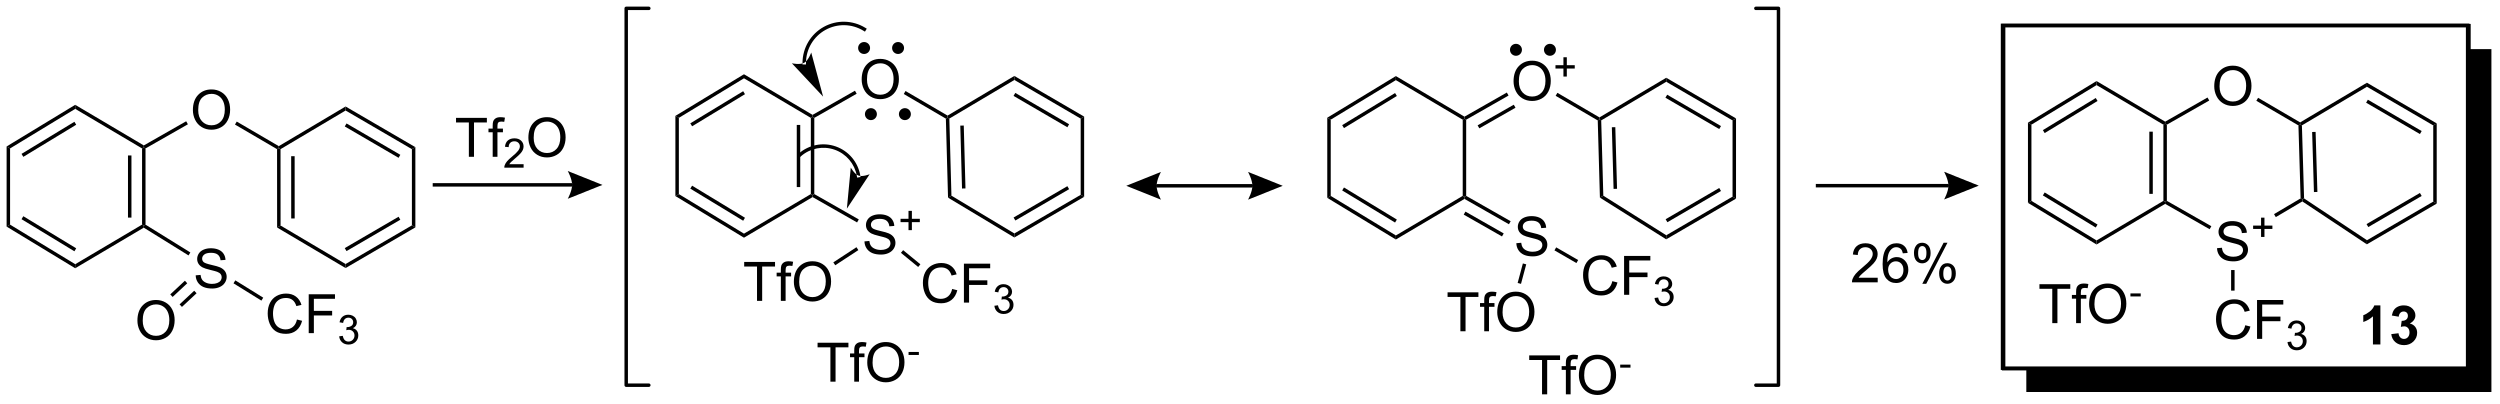 <?xml version="1.0" encoding="UTF-8"?>
<!DOCTYPE svg PUBLIC '-//W3C//DTD SVG 1.0//EN'
          'http://www.w3.org/TR/2001/REC-SVG-20010904/DTD/svg10.dtd'>
<svg stroke-dasharray="none" shape-rendering="auto" xmlns="http://www.w3.org/2000/svg" font-family="'Dialog'" text-rendering="auto" width="1009" fill-opacity="1" color-interpolation="auto" color-rendering="auto" preserveAspectRatio="xMidYMid meet" font-size="12px" viewBox="0 0 1009 163" fill="black" xmlns:xlink="http://www.w3.org/1999/xlink" stroke="black" image-rendering="auto" stroke-miterlimit="10" stroke-linecap="square" stroke-linejoin="miter" font-style="normal" stroke-width="1" height="163" stroke-dashoffset="0" font-weight="normal" stroke-opacity="1"
><!--Generated by the Batik Graphics2D SVG Generator--><defs id="genericDefs"
  /><g
  ><defs id="defs1"
    ><clipPath clipPathUnits="userSpaceOnUse" id="clipPath1"
      ><path d="M0.633 0.633 L378.698 0.633 L378.698 61.41 L0.633 61.41 L0.633 0.633 Z"
      /></clipPath
      ><clipPath clipPathUnits="userSpaceOnUse" id="clipPath2"
      ><path d="M44.098 116.709 L44.098 175.796 L411.651 175.796 L411.651 116.709 Z"
      /></clipPath
      ><clipPath clipPathUnits="userSpaceOnUse" id="clipPath3"
      ><path d="M44.098 116.709 L44.098 175.796 L411.437 175.796 L411.437 116.709 Z"
      /></clipPath
    ></defs
    ><g stroke-width="0.51" transform="scale(2.667,2.667) translate(-0.633,-0.633) matrix(1.029,0,0,1.029,-44.726,-119.414)"
    ><path fill="none" d="M338.746 120.434 L407.179 120.434 L407.179 170.884 L338.746 170.884 Z" clip-path="url(#clipPath3)"
    /></g
    ><g stroke-width="0.51" transform="matrix(2.743,0,0,2.743,-120.958,-320.125)"
    ><path fill="none" d="M338.746 120.434 L407.179 120.434 L407.179 170.884 L338.746 170.884 Z" clip-path="url(#clipPath3)"
    /></g
    ><g transform="matrix(2.743,0,0,2.743,-120.958,-320.125)"
    ><path d="M407.179 123.934 L407.179 170.884 L342.246 170.884 L342.246 174.384 L410.679 174.384 L410.679 123.934 Z" stroke="none" clip-path="url(#clipPath3)"
    /></g
    ><g stroke-width="0.51" transform="matrix(2.743,0,0,2.743,-120.958,-320.125)" stroke-linejoin="round" stroke-linecap="round"
    ><path fill="none" d="M139.562 117.936 L136.236 117.936 L136.236 173.382 L139.562 173.382" clip-path="url(#clipPath3)"
    /></g
    ><g transform="matrix(2.743,0,0,2.743,-120.958,-320.125)"
    ><path d="M72.889 157.219 L73.605 157.156 Q73.654 157.586 73.839 157.862 Q74.027 158.138 74.418 158.307 Q74.808 158.477 75.295 158.477 Q75.73 158.477 76.061 158.349 Q76.394 158.219 76.555 157.995 Q76.717 157.771 76.717 157.505 Q76.717 157.234 76.561 157.034 Q76.404 156.833 76.045 156.695 Q75.816 156.607 75.027 156.417 Q74.238 156.227 73.92 156.06 Q73.511 155.844 73.308 155.526 Q73.108 155.208 73.108 154.812 Q73.108 154.38 73.352 154.003 Q73.6 153.625 74.071 153.43 Q74.545 153.234 75.123 153.234 Q75.761 153.234 76.246 153.44 Q76.733 153.646 76.993 154.044 Q77.256 154.443 77.277 154.945 L76.55 155 Q76.49 154.458 76.152 154.182 Q75.816 153.904 75.154 153.904 Q74.467 153.904 74.152 154.156 Q73.839 154.406 73.839 154.763 Q73.839 155.07 74.061 155.271 Q74.279 155.469 75.204 155.68 Q76.129 155.888 76.472 156.044 Q76.972 156.274 77.209 156.628 Q77.449 156.982 77.449 157.443 Q77.449 157.899 77.186 158.305 Q76.925 158.708 76.433 158.935 Q75.944 159.159 75.332 159.159 Q74.553 159.159 74.027 158.932 Q73.504 158.703 73.204 158.25 Q72.904 157.794 72.889 157.219 Z" stroke="none" clip-path="url(#clipPath3)"
    /></g
    ><g transform="matrix(2.743,0,0,2.743,-120.958,-320.125)"
    ><path d="M72.48 132.904 Q72.48 131.477 73.246 130.673 Q74.011 129.865 75.222 129.865 Q76.014 129.865 76.649 130.246 Q77.287 130.623 77.621 131.3 Q77.957 131.977 77.957 132.837 Q77.957 133.709 77.605 134.397 Q77.254 135.084 76.608 135.438 Q75.964 135.792 75.217 135.792 Q74.41 135.792 73.772 135.402 Q73.136 135.009 72.808 134.334 Q72.48 133.657 72.48 132.904 ZM73.261 132.915 Q73.261 133.951 73.816 134.548 Q74.373 135.141 75.214 135.141 Q76.069 135.141 76.621 134.54 Q77.175 133.938 77.175 132.834 Q77.175 132.134 76.938 131.613 Q76.701 131.092 76.246 130.805 Q75.793 130.516 75.225 130.516 Q74.42 130.516 73.839 131.071 Q73.261 131.623 73.261 132.915 Z" stroke="none" clip-path="url(#clipPath3)"
    /></g
    ><g transform="matrix(2.743,0,0,2.743,-120.958,-320.125)"
    ><path d="M87.791 163.719 L88.549 163.909 Q88.312 164.844 87.692 165.336 Q87.072 165.826 86.179 165.826 Q85.252 165.826 84.671 165.448 Q84.093 165.07 83.788 164.357 Q83.486 163.641 83.486 162.82 Q83.486 161.924 83.827 161.26 Q84.171 160.594 84.801 160.247 Q85.431 159.901 86.189 159.901 Q87.049 159.901 87.635 160.339 Q88.221 160.776 88.452 161.57 L87.705 161.745 Q87.507 161.12 87.127 160.836 Q86.749 160.549 86.174 160.549 Q85.515 160.549 85.07 160.867 Q84.627 161.182 84.447 161.716 Q84.267 162.25 84.267 162.815 Q84.267 163.547 84.481 164.091 Q84.695 164.635 85.142 164.906 Q85.593 165.174 86.116 165.174 Q86.752 165.174 87.192 164.807 Q87.635 164.44 87.791 163.719 ZM89.521 165.726 L89.521 160 L93.386 160 L93.386 160.674 L90.279 160.674 L90.279 162.448 L92.967 162.448 L92.967 163.125 L90.279 163.125 L90.279 165.726 L89.521 165.726 Z" stroke="none" clip-path="url(#clipPath3)"
    /></g
    ><g transform="matrix(2.743,0,0,2.743,-120.958,-320.125)"
    ><path d="M94.004 166.192 L94.531 166.121 Q94.623 166.571 94.84 166.768 Q95.058 166.965 95.373 166.965 Q95.744 166.965 96 166.707 Q96.258 166.45 96.258 166.069 Q96.258 165.705 96.019 165.471 Q95.783 165.235 95.416 165.235 Q95.267 165.235 95.045 165.293 L95.103 164.83 Q95.156 164.836 95.187 164.836 Q95.525 164.836 95.795 164.661 Q96.064 164.485 96.064 164.118 Q96.064 163.828 95.867 163.639 Q95.672 163.448 95.361 163.448 Q95.053 163.448 94.847 163.641 Q94.642 163.834 94.584 164.221 L94.056 164.127 Q94.154 163.596 94.496 163.305 Q94.84 163.014 95.35 163.014 Q95.701 163.014 95.996 163.164 Q96.293 163.315 96.449 163.577 Q96.605 163.836 96.605 164.129 Q96.605 164.409 96.455 164.637 Q96.306 164.866 96.013 165 Q96.394 165.088 96.605 165.366 Q96.816 165.641 96.816 166.057 Q96.816 166.619 96.406 167.012 Q95.996 167.403 95.369 167.403 Q94.805 167.403 94.43 167.067 Q94.056 166.729 94.004 166.192 Z" stroke="none" clip-path="url(#clipPath3)"
    /></g
    ><g transform="matrix(2.743,0,0,2.743,-120.958,-320.125)"
    ><path d="M64.317 163.884 Q64.317 162.457 65.083 161.652 Q65.848 160.845 67.059 160.845 Q67.851 160.845 68.486 161.225 Q69.124 161.603 69.458 162.28 Q69.794 162.957 69.794 163.816 Q69.794 164.689 69.442 165.376 Q69.091 166.064 68.445 166.418 Q67.801 166.772 67.054 166.772 Q66.247 166.772 65.609 166.381 Q64.973 165.988 64.645 165.314 Q64.317 164.637 64.317 163.884 ZM65.098 163.894 Q65.098 164.931 65.653 165.527 Q66.21 166.121 67.051 166.121 Q67.906 166.121 68.458 165.519 Q69.012 164.918 69.012 163.814 Q69.012 163.113 68.775 162.592 Q68.538 162.071 68.083 161.785 Q67.629 161.496 67.062 161.496 Q66.257 161.496 65.676 162.051 Q65.098 162.603 65.098 163.894 Z" stroke="none" clip-path="url(#clipPath3)"
    /></g
    ><g transform="matrix(2.743,0,0,2.743,-120.958,-320.125)"
    ><path d="M45.07 150.048 L45.58 149.761 L55.164 155.58 L55.161 156.175 ZM47.264 148.957 L55.044 153.68 L55.309 153.244 L47.529 148.521 Z" stroke="none" clip-path="url(#clipPath3)"
    /></g
    ><g transform="matrix(2.743,0,0,2.743,-120.958,-320.125)"
    ><path d="M55.161 156.175 L55.164 155.58 L64.999 149.759 L65.254 149.905 L65.251 150.203 Z" stroke="none" clip-path="url(#clipPath3)"
    /></g
    ><g transform="matrix(2.743,0,0,2.743,-120.958,-320.125)"
    ><path d="M65.509 149.763 L65.254 149.905 L64.999 149.759 L64.999 138.544 L65.254 138.399 L65.509 138.547 ZM63.438 148.724 L63.438 139.58 L62.928 139.58 L62.928 148.724 Z" stroke="none" clip-path="url(#clipPath3)"
    /></g
    ><g transform="matrix(2.743,0,0,2.743,-120.958,-320.125)"
    ><path d="M65.256 138.104 L65.254 138.399 L64.999 138.544 L55.164 132.724 L55.161 132.129 Z" stroke="none" clip-path="url(#clipPath3)"
    /></g
    ><g transform="matrix(2.743,0,0,2.743,-120.958,-320.125)"
    ><path d="M55.161 132.129 L55.164 132.724 L45.58 138.543 L45.07 138.256 ZM55.044 134.624 L47.264 139.347 L47.529 139.783 L55.309 135.06 Z" stroke="none" clip-path="url(#clipPath3)"
    /></g
    ><g transform="matrix(2.743,0,0,2.743,-120.958,-320.125)"
    ><path d="M45.07 138.256 L45.58 138.543 L45.58 149.761 L45.07 150.048 Z" stroke="none" clip-path="url(#clipPath3)"
    /></g
    ><g transform="matrix(2.743,0,0,2.743,-120.958,-320.125)"
    ><path d="M65.251 150.203 L65.254 149.905 L65.509 149.763 L72.105 153.854 L71.836 154.288 Z" stroke="none" clip-path="url(#clipPath3)"
    /></g
    ><g transform="matrix(2.743,0,0,2.743,-120.958,-320.125)"
    ><path d="M65.509 138.547 L65.254 138.399 L65.256 138.104 L71.49 134.55 L71.743 134.993 Z" stroke="none" clip-path="url(#clipPath3)"
    /></g
    ><g transform="matrix(2.743,0,0,2.743,-120.958,-320.125)"
    ><path d="M78.673 135.034 L78.93 134.594 L85.117 138.21 L85.118 138.506 L84.863 138.653 Z" stroke="none" clip-path="url(#clipPath3)"
    /></g
    ><g transform="matrix(2.743,0,0,2.743,-120.958,-320.125)"
    ><path d="M84.863 138.653 L85.118 138.506 L85.373 138.652 L85.381 149.893 L84.871 150.184 ZM86.939 139.688 L86.946 148.855 L87.456 148.854 L87.45 139.687 Z" stroke="none" clip-path="url(#clipPath3)"
    /></g
    ><g transform="matrix(2.743,0,0,2.743,-120.958,-320.125)"
    ><path d="M84.871 150.184 L85.381 149.893 L94.946 155.554 L94.944 156.146 Z" stroke="none" clip-path="url(#clipPath3)"
    /></g
    ><g transform="matrix(2.743,0,0,2.743,-120.958,-320.125)"
    ><path d="M94.944 156.146 L94.946 155.554 L104.703 149.868 L105.213 150.161 ZM95.081 153.651 L103 149.036 L102.743 148.596 L94.824 153.21 Z" stroke="none" clip-path="url(#clipPath3)"
    /></g
    ><g transform="matrix(2.743,0,0,2.743,-120.958,-320.125)"
    ><path d="M105.213 150.161 L104.703 149.868 L104.703 138.653 L105.213 138.36 Z" stroke="none" clip-path="url(#clipPath3)"
    /></g
    ><g transform="matrix(2.743,0,0,2.743,-120.958,-320.125)"
    ><path d="M105.213 138.36 L104.703 138.653 L94.946 132.968 L94.943 132.376 ZM103 139.485 L95.083 134.871 L94.826 135.312 L102.743 139.926 Z" stroke="none" clip-path="url(#clipPath3)"
    /></g
    ><g transform="matrix(2.743,0,0,2.743,-120.958,-320.125)"
    ><path d="M94.943 132.376 L94.946 132.968 L85.373 138.652 L85.118 138.506 L85.117 138.21 Z" stroke="none" clip-path="url(#clipPath3)"
    /></g
    ><g transform="matrix(2.743,0,0,2.743,-120.958,-320.125)"
    ><path d="M78.454 158.393 L78.722 157.959 L82.828 160.506 L82.559 160.94 Z" stroke="none" clip-path="url(#clipPath3)"
    /></g
    ><g transform="matrix(2.743,0,0,2.743,-120.958,-320.125)"
    ><path d="M71.301 158.014 L69.149 160.022 L69.497 160.395 L71.649 158.387 ZM72.672 159.484 L70.519 161.491 L70.867 161.864 L73.02 159.857 Z" stroke="none" clip-path="url(#clipPath3)"
    /></g
    ><g transform="matrix(2.743,0,0,2.743,-120.958,-320.125)"
    ><path d="M113.084 139.773 L113.084 134.721 L111.195 134.721 L111.195 134.046 L115.735 134.046 L115.735 134.721 L113.841 134.721 L113.841 139.773 L113.084 139.773 ZM116.59 139.773 L116.59 136.171 L115.97 136.171 L115.97 135.624 L116.59 135.624 L116.59 135.182 Q116.59 134.765 116.666 134.562 Q116.767 134.288 117.022 134.119 Q117.278 133.947 117.739 133.947 Q118.035 133.947 118.395 134.018 L118.291 134.632 Q118.072 134.593 117.876 134.593 Q117.556 134.593 117.423 134.731 Q117.291 134.867 117.291 135.242 L117.291 135.624 L118.098 135.624 L118.098 136.171 L117.291 136.171 L117.291 139.773 L116.59 139.773 Z" stroke="none" clip-path="url(#clipPath3)"
    /></g
    ><g transform="matrix(2.743,0,0,2.743,-120.958,-320.125)"
    ><path d="M121.139 140.865 L121.139 141.373 L118.299 141.373 Q118.293 141.181 118.362 141.006 Q118.469 140.717 118.707 140.435 Q118.948 140.154 119.399 139.785 Q120.098 139.211 120.344 138.875 Q120.59 138.539 120.59 138.24 Q120.59 137.928 120.365 137.713 Q120.143 137.496 119.781 137.496 Q119.401 137.496 119.172 137.724 Q118.944 137.953 118.942 138.357 L118.399 138.303 Q118.455 137.695 118.819 137.379 Q119.182 137.06 119.793 137.06 Q120.412 137.06 120.772 137.404 Q121.133 137.746 121.133 138.252 Q121.133 138.51 121.028 138.76 Q120.922 139.008 120.676 139.283 Q120.432 139.558 119.864 140.039 Q119.389 140.437 119.254 140.58 Q119.119 140.722 119.031 140.865 L121.139 140.865 Z" stroke="none" clip-path="url(#clipPath3)"
    /></g
    ><g transform="matrix(2.743,0,0,2.743,-120.958,-320.125)"
    ><path d="M121.842 136.984 Q121.842 135.557 122.608 134.752 Q123.374 133.945 124.585 133.945 Q125.376 133.945 126.012 134.325 Q126.65 134.702 126.983 135.38 Q127.319 136.057 127.319 136.916 Q127.319 137.788 126.967 138.476 Q126.616 139.163 125.97 139.518 Q125.327 139.872 124.579 139.872 Q123.772 139.872 123.134 139.481 Q122.499 139.088 122.17 138.413 Q121.842 137.736 121.842 136.984 ZM122.624 136.994 Q122.624 138.031 123.178 138.627 Q123.736 139.221 124.577 139.221 Q125.431 139.221 125.983 138.619 Q126.538 138.018 126.538 136.913 Q126.538 136.213 126.301 135.692 Q126.064 135.171 125.608 134.885 Q125.155 134.596 124.587 134.596 Q123.782 134.596 123.202 135.15 Q122.624 135.702 122.624 136.994 Z" stroke="none" clip-path="url(#clipPath3)"
    /></g
    ><g transform="matrix(2.743,0,0,2.743,-120.958,-320.125)"
    ><path d="M166.281 172.86 L166.281 167.808 L164.393 167.808 L164.393 167.134 L168.932 167.134 L168.932 167.808 L167.039 167.808 L167.039 172.86 L166.281 172.86 ZM169.788 172.86 L169.788 169.259 L169.168 169.259 L169.168 168.712 L169.788 168.712 L169.788 168.269 Q169.788 167.852 169.863 167.649 Q169.965 167.376 170.22 167.207 Q170.475 167.035 170.936 167.035 Q171.233 167.035 171.592 167.105 L171.488 167.72 Q171.269 167.68 171.074 167.68 Q170.754 167.68 170.621 167.819 Q170.488 167.954 170.488 168.329 L170.488 168.712 L171.295 168.712 L171.295 169.259 L170.488 169.259 L170.488 172.86 L169.788 172.86 ZM171.703 170.071 Q171.703 168.644 172.469 167.839 Q173.234 167.032 174.445 167.032 Q175.237 167.032 175.872 167.412 Q176.51 167.79 176.844 168.467 Q177.18 169.144 177.18 170.003 Q177.18 170.876 176.828 171.563 Q176.476 172.251 175.831 172.605 Q175.187 172.959 174.44 172.959 Q173.633 172.959 172.995 172.569 Q172.359 172.175 172.031 171.501 Q171.703 170.824 171.703 170.071 ZM172.484 170.082 Q172.484 171.118 173.039 171.714 Q173.596 172.308 174.437 172.308 Q175.292 172.308 175.844 171.707 Q176.398 171.105 176.398 170.001 Q176.398 169.3 176.161 168.78 Q175.924 168.259 175.469 167.972 Q175.016 167.683 174.448 167.683 Q173.643 167.683 173.062 168.238 Q172.484 168.79 172.484 170.082 Z" stroke="none" clip-path="url(#clipPath3)"
    /></g
    ><g transform="matrix(2.743,0,0,2.743,-120.958,-320.125)"
    ><path d="M177.782 168.492 L179.296 168.492 L179.296 168.935 L177.782 168.935 L177.782 168.492 Z" stroke="none" clip-path="url(#clipPath3)"
    /></g
    ><g transform="matrix(2.743,0,0,2.743,-120.958,-320.125)"
    ><path d="M171.292 152.224 L172.008 152.161 Q172.058 152.591 172.242 152.867 Q172.43 153.143 172.821 153.312 Q173.211 153.482 173.698 153.482 Q174.133 153.482 174.464 153.354 Q174.797 153.224 174.958 153 Q175.12 152.776 175.12 152.51 Q175.12 152.239 174.964 152.039 Q174.808 151.838 174.448 151.7 Q174.219 151.612 173.43 151.422 Q172.641 151.232 172.323 151.065 Q171.914 150.849 171.711 150.531 Q171.511 150.213 171.511 149.817 Q171.511 149.385 171.755 149.007 Q172.003 148.63 172.474 148.435 Q172.948 148.239 173.526 148.239 Q174.164 148.239 174.649 148.445 Q175.136 148.651 175.396 149.049 Q175.659 149.448 175.68 149.95 L174.953 150.005 Q174.893 149.463 174.555 149.187 Q174.219 148.909 173.558 148.909 Q172.87 148.909 172.555 149.161 Q172.242 149.411 172.242 149.768 Q172.242 150.075 172.464 150.276 Q172.683 150.474 173.607 150.685 Q174.531 150.893 174.875 151.049 Q175.375 151.278 175.612 151.632 Q175.852 151.987 175.852 152.448 Q175.852 152.903 175.589 153.31 Q175.328 153.713 174.836 153.94 Q174.347 154.164 173.735 154.164 Q172.956 154.164 172.43 153.937 Q171.906 153.708 171.607 153.255 Q171.308 152.799 171.292 152.224 Z" stroke="none" clip-path="url(#clipPath3)"
    /></g
    ><g transform="matrix(2.743,0,0,2.743,-120.958,-320.125)"
    ><path d="M177.772 150.57 L177.772 149.392 L176.602 149.392 L176.602 148.9 L177.772 148.9 L177.772 147.732 L178.27 147.732 L178.27 148.9 L179.438 148.9 L179.438 149.392 L178.27 149.392 L178.27 150.57 L177.772 150.57 Z" stroke="none" clip-path="url(#clipPath3)"
    /></g
    ><g transform="matrix(2.743,0,0,2.743,-120.958,-320.125)"
    ><path d="M170.883 128.409 Q170.883 126.982 171.649 126.177 Q172.414 125.37 173.625 125.37 Q174.417 125.37 175.052 125.75 Q175.69 126.128 176.024 126.805 Q176.36 127.482 176.36 128.341 Q176.36 129.214 176.008 129.901 Q175.656 130.589 175.011 130.943 Q174.367 131.297 173.62 131.297 Q172.813 131.297 172.175 130.906 Q171.539 130.513 171.211 129.839 Q170.883 129.161 170.883 128.409 ZM171.664 128.419 Q171.664 129.456 172.219 130.052 Q172.776 130.646 173.617 130.646 Q174.472 130.646 175.024 130.044 Q175.578 129.443 175.578 128.339 Q175.578 127.638 175.341 127.117 Q175.104 126.596 174.649 126.31 Q174.196 126.021 173.628 126.021 Q172.823 126.021 172.242 126.576 Q171.664 127.128 171.664 128.419 Z" stroke="none" clip-path="url(#clipPath3)"
    /></g
    ><g transform="matrix(2.743,0,0,2.743,-120.958,-320.125)"
    ><path d="M184.196 159.223 L184.954 159.413 Q184.717 160.348 184.097 160.84 Q183.477 161.33 182.584 161.33 Q181.657 161.33 181.076 160.952 Q180.498 160.575 180.193 159.861 Q179.891 159.145 179.891 158.325 Q179.891 157.429 180.232 156.765 Q180.576 156.098 181.206 155.752 Q181.837 155.405 182.594 155.405 Q183.454 155.405 184.04 155.843 Q184.625 156.28 184.857 157.075 L184.11 157.249 Q183.912 156.624 183.532 156.34 Q183.154 156.054 182.579 156.054 Q181.92 156.054 181.475 156.371 Q181.032 156.687 180.852 157.22 Q180.672 157.754 180.672 158.319 Q180.672 159.051 180.886 159.595 Q181.1 160.14 181.547 160.411 Q181.998 160.679 182.521 160.679 Q183.157 160.679 183.597 160.312 Q184.04 159.944 184.196 159.223 ZM185.926 161.231 L185.926 155.504 L189.791 155.504 L189.791 156.179 L186.684 156.179 L186.684 157.952 L189.372 157.952 L189.372 158.629 L186.684 158.629 L186.684 161.231 L185.926 161.231 Z" stroke="none" clip-path="url(#clipPath3)"
    /></g
    ><g transform="matrix(2.743,0,0,2.743,-120.958,-320.125)"
    ><path d="M190.409 161.696 L190.936 161.626 Q191.028 162.075 191.245 162.272 Q191.463 162.47 191.778 162.47 Q192.149 162.47 192.405 162.212 Q192.663 161.954 192.663 161.573 Q192.663 161.21 192.424 160.975 Q192.188 160.739 191.821 160.739 Q191.672 160.739 191.45 160.798 L191.508 160.335 Q191.561 160.341 191.592 160.341 Q191.93 160.341 192.2 160.165 Q192.469 159.989 192.469 159.622 Q192.469 159.333 192.272 159.143 Q192.077 158.952 191.766 158.952 Q191.458 158.952 191.252 159.145 Q191.047 159.339 190.989 159.725 L190.462 159.632 Q190.559 159.1 190.901 158.809 Q191.245 158.518 191.755 158.518 Q192.106 158.518 192.401 158.669 Q192.698 158.819 192.854 159.081 Q193.01 159.341 193.01 159.634 Q193.01 159.913 192.86 160.141 Q192.712 160.37 192.418 160.505 Q192.799 160.593 193.01 160.87 Q193.221 161.145 193.221 161.561 Q193.221 162.124 192.811 162.516 Q192.401 162.907 191.774 162.907 Q191.209 162.907 190.834 162.571 Q190.462 162.233 190.409 161.696 Z" stroke="none" clip-path="url(#clipPath3)"
    /></g
    ><g transform="matrix(2.743,0,0,2.743,-120.958,-320.125)"
    ><path d="M155.483 160.976 L155.483 155.924 L153.595 155.924 L153.595 155.249 L158.134 155.249 L158.134 155.924 L156.241 155.924 L156.241 160.976 L155.483 160.976 ZM158.989 160.976 L158.989 157.374 L158.37 157.374 L158.37 156.827 L158.989 156.827 L158.989 156.385 Q158.989 155.968 159.065 155.765 Q159.167 155.491 159.422 155.322 Q159.677 155.15 160.138 155.15 Q160.435 155.15 160.794 155.221 L160.69 155.835 Q160.471 155.796 160.276 155.796 Q159.956 155.796 159.823 155.934 Q159.69 156.07 159.69 156.445 L159.69 156.827 L160.497 156.827 L160.497 157.374 L159.69 157.374 L159.69 160.976 L158.989 160.976 ZM160.905 158.187 Q160.905 156.76 161.671 155.955 Q162.436 155.148 163.647 155.148 Q164.439 155.148 165.074 155.528 Q165.712 155.905 166.046 156.583 Q166.381 157.26 166.381 158.119 Q166.381 158.991 166.03 159.679 Q165.678 160.366 165.032 160.721 Q164.389 161.075 163.642 161.075 Q162.835 161.075 162.197 160.684 Q161.561 160.291 161.233 159.616 Q160.905 158.939 160.905 158.187 ZM161.686 158.197 Q161.686 159.234 162.241 159.83 Q162.798 160.424 163.639 160.424 Q164.493 160.424 165.046 159.822 Q165.6 159.221 165.6 158.116 Q165.6 157.416 165.363 156.895 Q165.126 156.374 164.671 156.088 Q164.217 155.799 163.65 155.799 Q162.845 155.799 162.264 156.353 Q161.686 156.905 161.686 158.197 Z" stroke="none" clip-path="url(#clipPath3)"
    /></g
    ><g transform="matrix(2.743,0,0,2.743,-120.958,-320.125)"
    ><path d="M143.473 145.553 L143.983 145.266 L153.567 151.085 L153.564 151.679 ZM145.667 144.462 L153.447 149.185 L153.712 148.749 L145.932 144.025 Z" stroke="none" clip-path="url(#clipPath3)"
    /></g
    ><g transform="matrix(2.743,0,0,2.743,-120.958,-320.125)"
    ><path d="M153.564 151.679 L153.567 151.085 L163.402 145.264 L163.657 145.409 L163.659 145.704 Z" stroke="none" clip-path="url(#clipPath3)"
    /></g
    ><g transform="matrix(2.743,0,0,2.743,-120.958,-320.125)"
    ><path d="M163.912 145.261 L163.657 145.409 L163.402 145.264 L163.402 134.049 L163.657 133.904 L163.912 134.052 ZM161.841 144.228 L161.841 135.084 L161.331 135.084 L161.331 144.228 Z" stroke="none" clip-path="url(#clipPath3)"
    /></g
    ><g transform="matrix(2.743,0,0,2.743,-120.958,-320.125)"
    ><path d="M163.659 133.608 L163.657 133.904 L163.402 134.049 L153.567 128.228 L153.564 127.633 Z" stroke="none" clip-path="url(#clipPath3)"
    /></g
    ><g transform="matrix(2.743,0,0,2.743,-120.958,-320.125)"
    ><path d="M153.564 127.633 L153.567 128.228 L143.983 134.047 L143.473 133.76 ZM153.447 130.128 L145.667 134.851 L145.932 135.287 L153.712 130.564 Z" stroke="none" clip-path="url(#clipPath3)"
    /></g
    ><g transform="matrix(2.743,0,0,2.743,-120.958,-320.125)"
    ><path d="M143.473 133.76 L143.983 134.047 L143.983 145.266 L143.473 145.553 Z" stroke="none" clip-path="url(#clipPath3)"
    /></g
    ><g transform="matrix(2.743,0,0,2.743,-120.958,-320.125)"
    ><path d="M163.659 145.704 L163.657 145.409 L163.912 145.261 L170.458 148.993 L170.205 149.436 Z" stroke="none" clip-path="url(#clipPath3)"
    /></g
    ><g transform="matrix(2.743,0,0,2.743,-120.958,-320.125)"
    ><path d="M163.912 134.052 L163.657 133.904 L163.659 133.608 L169.893 130.054 L170.146 130.498 Z" stroke="none" clip-path="url(#clipPath3)"
    /></g
    ><g transform="matrix(2.743,0,0,2.743,-120.958,-320.125)"
    ><path d="M177.076 130.539 L177.333 130.098 L183.52 133.715 L183.521 134.011 L183.27 134.16 Z" stroke="none" clip-path="url(#clipPath3)"
    /></g
    ><g transform="matrix(2.743,0,0,2.743,-120.958,-320.125)"
    ><path d="M183.27 134.16 L183.521 134.011 L183.78 134.154 L184.09 145.496 L183.588 145.789 ZM185.393 135.191 L185.647 144.445 L186.156 144.431 L185.903 135.177 Z" stroke="none" clip-path="url(#clipPath3)"
    /></g
    ><g transform="matrix(2.743,0,0,2.743,-120.958,-320.125)"
    ><path d="M183.588 145.789 L184.09 145.496 L193.35 151.058 L193.346 151.65 Z" stroke="none" clip-path="url(#clipPath3)"
    /></g
    ><g transform="matrix(2.743,0,0,2.743,-120.958,-320.125)"
    ><path d="M193.346 151.65 L193.35 151.058 L203.106 145.373 L203.616 145.666 ZM193.492 149.151 L201.403 144.541 L201.146 144.1 L193.235 148.71 Z" stroke="none" clip-path="url(#clipPath3)"
    /></g
    ><g transform="matrix(2.743,0,0,2.743,-120.958,-320.125)"
    ><path d="M203.616 145.666 L203.106 145.373 L203.106 134.158 L203.616 133.864 Z" stroke="none" clip-path="url(#clipPath3)"
    /></g
    ><g transform="matrix(2.743,0,0,2.743,-120.958,-320.125)"
    ><path d="M203.616 133.864 L203.106 134.158 L193.349 128.472 L193.346 127.88 ZM201.403 134.989 L193.486 130.376 L193.229 130.817 L201.146 135.43 Z" stroke="none" clip-path="url(#clipPath3)"
    /></g
    ><g transform="matrix(2.743,0,0,2.743,-120.958,-320.125)"
    ><path d="M193.346 127.88 L193.349 128.472 L183.78 134.154 L183.521 134.011 L183.52 133.715 Z" stroke="none" clip-path="url(#clipPath3)"
    /></g
    ><g transform="matrix(2.743,0,0,2.743,-120.958,-320.125)"
    ><path d="M176.659 153.909 L176.982 153.514 L179.521 155.594 L179.197 155.988 Z" stroke="none" clip-path="url(#clipPath3)"
    /></g
    ><g transform="matrix(2.743,0,0,2.743,-120.958,-320.125)"
    ><path d="M170.115 153.08 L170.394 153.507 L166.989 155.736 L166.71 155.309 Z" stroke="none" clip-path="url(#clipPath3)"
    /></g
    ><g transform="matrix(2.743,0,0,2.743,-120.958,-320.125)"
    ><path d="M171.238 124.394 C170.892 124.394 170.613 124.114 170.613 123.769 C170.613 123.424 170.892 123.144 171.238 123.144 C171.583 123.144 171.863 123.424 171.863 123.769 C171.863 124.114 171.583 124.394 171.238 124.394" stroke="none" clip-path="url(#clipPath3)"
    /></g
    ><g stroke-width="0.51" transform="matrix(2.743,0,0,2.743,-120.958,-320.125)" stroke-linejoin="round" stroke-linecap="round"
    ><path fill="none" d="M171.238 124.394 C170.892 124.394 170.613 124.114 170.613 123.769 C170.613 123.424 170.892 123.144 171.238 123.144 C171.583 123.144 171.863 123.424 171.863 123.769 C171.863 124.114 171.583 124.394 171.238 124.394" clip-path="url(#clipPath3)"
    /></g
    ><g transform="matrix(2.743,0,0,2.743,-120.958,-320.125)"
    ><path d="M176.238 124.394 C175.892 124.394 175.613 124.114 175.613 123.769 C175.613 123.424 175.892 123.144 176.238 123.144 C176.583 123.144 176.863 123.424 176.863 123.769 C176.863 124.114 176.583 124.394 176.238 124.394" stroke="none" clip-path="url(#clipPath3)"
    /></g
    ><g stroke-width="0.51" transform="matrix(2.743,0,0,2.743,-120.958,-320.125)" stroke-linejoin="round" stroke-linecap="round"
    ><path fill="none" d="M176.238 124.394 C175.892 124.394 175.613 124.114 175.613 123.769 C175.613 123.424 175.892 123.144 176.238 123.144 C176.583 123.144 176.863 123.424 176.863 123.769 C176.863 124.114 176.583 124.394 176.238 124.394" clip-path="url(#clipPath3)"
    /></g
    ><g transform="matrix(2.743,0,0,2.743,-120.958,-320.125)"
    ><path d="M177.241 134.124 C176.896 134.124 176.616 133.845 176.616 133.499 C176.616 133.154 176.896 132.874 177.241 132.874 C177.587 132.874 177.866 133.154 177.866 133.499 C177.866 133.845 177.587 134.124 177.241 134.124" stroke="none" clip-path="url(#clipPath3)"
    /></g
    ><g stroke-width="0.51" transform="matrix(2.743,0,0,2.743,-120.958,-320.125)" stroke-linejoin="round" stroke-linecap="round"
    ><path fill="none" d="M177.241 134.124 C176.896 134.124 176.616 133.845 176.616 133.499 C176.616 133.154 176.896 132.874 177.241 132.874 C177.587 132.874 177.866 133.154 177.866 133.499 C177.866 133.845 177.587 134.124 177.241 134.124" clip-path="url(#clipPath3)"
    /></g
    ><g transform="matrix(2.743,0,0,2.743,-120.958,-320.125)"
    ><path d="M172.241 134.124 C171.896 134.124 171.616 133.845 171.616 133.499 C171.616 133.154 171.896 132.874 172.241 132.874 C172.587 132.874 172.866 133.154 172.866 133.499 C172.866 133.845 172.587 134.124 172.241 134.124" stroke="none" clip-path="url(#clipPath3)"
    /></g
    ><g stroke-width="0.51" transform="matrix(2.743,0,0,2.743,-120.958,-320.125)" stroke-linejoin="round" stroke-linecap="round"
    ><path fill="none" d="M172.241 134.124 C171.896 134.124 171.616 133.845 171.616 133.499 C171.616 133.154 171.896 132.874 172.241 132.874 C172.587 132.874 172.866 133.154 172.866 133.499 C172.866 133.845 172.587 134.124 172.241 134.124" clip-path="url(#clipPath3)"
    /></g
    ><g transform="matrix(2.743,0,0,2.743,-120.958,-320.125)"
    ><path d="M346.064 164.249 L346.064 159.197 L344.176 159.197 L344.176 158.522 L348.715 158.522 L348.715 159.197 L346.822 159.197 L346.822 164.249 L346.064 164.249 ZM349.571 164.249 L349.571 160.647 L348.951 160.647 L348.951 160.1 L349.571 160.1 L349.571 159.658 Q349.571 159.241 349.646 159.038 Q349.748 158.764 350.003 158.595 Q350.258 158.423 350.719 158.423 Q351.016 158.423 351.375 158.494 L351.271 159.108 Q351.053 159.069 350.857 159.069 Q350.537 159.069 350.404 159.207 Q350.271 159.343 350.271 159.718 L350.271 160.1 L351.079 160.1 L351.079 160.647 L350.271 160.647 L350.271 164.249 L349.571 164.249 ZM351.486 161.46 Q351.486 160.033 352.252 159.228 Q353.017 158.421 354.228 158.421 Q355.02 158.421 355.655 158.801 Q356.293 159.178 356.627 159.856 Q356.963 160.533 356.963 161.392 Q356.963 162.264 356.611 162.952 Q356.26 163.639 355.614 163.994 Q354.971 164.348 354.223 164.348 Q353.416 164.348 352.778 163.957 Q352.142 163.564 351.814 162.889 Q351.486 162.212 351.486 161.46 ZM352.267 161.47 Q352.267 162.506 352.822 163.103 Q353.379 163.697 354.221 163.697 Q355.075 163.697 355.627 163.095 Q356.181 162.494 356.181 161.389 Q356.181 160.689 355.944 160.168 Q355.707 159.647 355.252 159.361 Q354.799 159.072 354.231 159.072 Q353.426 159.072 352.846 159.626 Q352.267 160.178 352.267 161.47 Z" stroke="none" clip-path="url(#clipPath3)"
    /></g
    ><g transform="matrix(2.743,0,0,2.743,-120.958,-320.125)"
    ><path d="M357.565 159.88 L359.079 159.88 L359.079 160.324 L357.565 160.324 L357.565 159.88 Z" stroke="none" clip-path="url(#clipPath3)"
    /></g
    ><g transform="matrix(2.743,0,0,2.743,-120.958,-320.125)"
    ><path d="M370.306 153.223 L371.022 153.16 Q371.072 153.59 371.257 153.866 Q371.444 154.142 371.835 154.311 Q372.225 154.481 372.712 154.481 Q373.147 154.481 373.478 154.353 Q373.811 154.223 373.973 153.999 Q374.134 153.775 374.134 153.509 Q374.134 153.238 373.978 153.038 Q373.822 152.837 373.462 152.699 Q373.233 152.611 372.444 152.421 Q371.655 152.231 371.337 152.064 Q370.928 151.848 370.725 151.53 Q370.525 151.212 370.525 150.816 Q370.525 150.384 370.77 150.006 Q371.017 149.629 371.488 149.434 Q371.962 149.238 372.54 149.238 Q373.178 149.238 373.663 149.444 Q374.15 149.65 374.41 150.048 Q374.673 150.447 374.694 150.949 L373.967 151.004 Q373.908 150.462 373.569 150.186 Q373.233 149.907 372.572 149.907 Q371.884 149.907 371.569 150.16 Q371.257 150.41 371.257 150.767 Q371.257 151.074 371.478 151.275 Q371.697 151.473 372.621 151.684 Q373.546 151.892 373.889 152.048 Q374.389 152.277 374.626 152.631 Q374.866 152.986 374.866 153.447 Q374.866 153.902 374.603 154.309 Q374.342 154.712 373.85 154.939 Q373.361 155.163 372.749 155.163 Q371.97 155.163 371.444 154.936 Q370.921 154.707 370.621 154.254 Q370.322 153.798 370.306 153.223 Z" stroke="none" clip-path="url(#clipPath3)"
    /></g
    ><g transform="matrix(2.743,0,0,2.743,-120.958,-320.125)"
    ><path d="M376.787 151.569 L376.787 150.391 L375.617 150.391 L375.617 149.899 L376.787 149.899 L376.787 148.731 L377.285 148.731 L377.285 149.899 L378.453 149.899 L378.453 150.391 L377.285 150.391 L377.285 151.569 L376.787 151.569 Z" stroke="none" clip-path="url(#clipPath3)"
    /></g
    ><g transform="matrix(2.743,0,0,2.743,-120.958,-320.125)"
    ><path d="M369.897 129.408 Q369.897 127.981 370.663 127.176 Q371.428 126.369 372.639 126.369 Q373.431 126.369 374.067 126.749 Q374.704 127.127 375.038 127.804 Q375.374 128.481 375.374 129.34 Q375.374 130.213 375.022 130.9 Q374.671 131.588 374.025 131.942 Q373.382 132.296 372.634 132.296 Q371.827 132.296 371.189 131.905 Q370.553 131.512 370.225 130.838 Q369.897 130.16 369.897 129.408 ZM370.678 129.418 Q370.678 130.455 371.233 131.051 Q371.79 131.645 372.632 131.645 Q373.486 131.645 374.038 131.043 Q374.592 130.442 374.592 129.338 Q374.592 128.637 374.356 128.116 Q374.119 127.595 373.663 127.309 Q373.21 127.02 372.642 127.02 Q371.837 127.02 371.257 127.575 Q370.678 128.127 370.678 129.418 Z" stroke="none" clip-path="url(#clipPath3)"
    /></g
    ><g transform="matrix(2.743,0,0,2.743,-120.958,-320.125)"
    ><path d="M374.462 164.563 L375.22 164.753 Q374.983 165.688 374.363 166.18 Q373.744 166.669 372.85 166.669 Q371.923 166.669 371.342 166.292 Q370.764 165.914 370.46 165.201 Q370.158 164.484 370.158 163.664 Q370.158 162.768 370.499 162.104 Q370.842 161.438 371.473 161.091 Q372.103 160.745 372.861 160.745 Q373.72 160.745 374.306 161.182 Q374.892 161.62 375.124 162.414 L374.376 162.589 Q374.178 161.964 373.798 161.68 Q373.421 161.393 372.845 161.393 Q372.186 161.393 371.741 161.711 Q371.298 162.026 371.119 162.56 Q370.939 163.094 370.939 163.659 Q370.939 164.391 371.152 164.935 Q371.366 165.479 371.814 165.75 Q372.264 166.018 372.788 166.018 Q373.423 166.018 373.863 165.651 Q374.306 165.284 374.462 164.563 ZM376.193 166.57 L376.193 160.844 L380.057 160.844 L380.057 161.518 L376.951 161.518 L376.951 163.292 L379.638 163.292 L379.638 163.969 L376.951 163.969 L376.951 166.57 L376.193 166.57 Z" stroke="none" clip-path="url(#clipPath3)"
    /></g
    ><g transform="matrix(2.743,0,0,2.743,-120.958,-320.125)"
    ><path d="M380.675 167.036 L381.203 166.965 Q381.294 167.415 381.511 167.612 Q381.73 167.809 382.044 167.809 Q382.416 167.809 382.671 167.551 Q382.929 167.293 382.929 166.913 Q382.929 166.549 382.691 166.315 Q382.455 166.079 382.087 166.079 Q381.939 166.079 381.716 166.137 L381.775 165.674 Q381.828 165.68 381.859 165.68 Q382.197 165.68 382.466 165.504 Q382.736 165.329 382.736 164.961 Q382.736 164.672 382.538 164.483 Q382.343 164.292 382.033 164.292 Q381.724 164.292 381.519 164.485 Q381.314 164.678 381.255 165.065 L380.728 164.971 Q380.826 164.44 381.167 164.149 Q381.511 163.858 382.021 163.858 Q382.373 163.858 382.667 164.008 Q382.964 164.159 383.121 164.42 Q383.277 164.68 383.277 164.973 Q383.277 165.252 383.126 165.481 Q382.978 165.709 382.685 165.844 Q383.066 165.932 383.277 166.209 Q383.488 166.485 383.488 166.901 Q383.488 167.463 383.078 167.856 Q382.667 168.247 382.041 168.247 Q381.476 168.247 381.101 167.911 Q380.728 167.573 380.675 167.036 Z" stroke="none" clip-path="url(#clipPath3)"
    /></g
    ><g transform="matrix(2.743,0,0,2.743,-120.958,-320.125)"
    ><path d="M342.487 146.552 L342.998 146.265 L352.582 152.084 L352.578 152.679 ZM344.682 145.461 L352.461 150.184 L352.726 149.748 L344.946 145.024 Z" stroke="none" clip-path="url(#clipPath3)"
    /></g
    ><g transform="matrix(2.743,0,0,2.743,-120.958,-320.125)"
    ><path d="M352.578 152.679 L352.582 152.084 L362.416 146.263 L362.671 146.408 L362.673 146.703 Z" stroke="none" clip-path="url(#clipPath3)"
    /></g
    ><g transform="matrix(2.743,0,0,2.743,-120.958,-320.125)"
    ><path d="M362.926 146.26 L362.671 146.408 L362.416 146.263 L362.416 135.048 L362.671 134.903 L362.926 135.051 ZM360.855 145.227 L360.855 136.083 L360.345 136.083 L360.345 145.227 Z" stroke="none" clip-path="url(#clipPath3)"
    /></g
    ><g transform="matrix(2.743,0,0,2.743,-120.958,-320.125)"
    ><path d="M362.673 134.607 L362.671 134.903 L362.416 135.048 L352.582 129.227 L352.578 128.632 Z" stroke="none" clip-path="url(#clipPath3)"
    /></g
    ><g transform="matrix(2.743,0,0,2.743,-120.958,-320.125)"
    ><path d="M352.578 128.632 L352.582 129.227 L342.998 135.046 L342.487 134.759 ZM352.461 131.127 L344.682 135.85 L344.946 136.286 L352.726 131.563 Z" stroke="none" clip-path="url(#clipPath3)"
    /></g
    ><g transform="matrix(2.743,0,0,2.743,-120.958,-320.125)"
    ><path d="M342.487 134.759 L342.998 135.046 L342.998 146.265 L342.487 146.552 Z" stroke="none" clip-path="url(#clipPath3)"
    /></g
    ><g transform="matrix(2.743,0,0,2.743,-120.958,-320.125)"
    ><path d="M362.673 146.703 L362.671 146.408 L362.926 146.26 L369.472 149.992 L369.219 150.435 Z" stroke="none" clip-path="url(#clipPath3)"
    /></g
    ><g transform="matrix(2.743,0,0,2.743,-120.958,-320.125)"
    ><path d="M362.926 135.051 L362.671 134.903 L362.673 134.607 L368.907 131.053 L369.16 131.497 Z" stroke="none" clip-path="url(#clipPath3)"
    /></g
    ><g transform="matrix(2.743,0,0,2.743,-120.958,-320.125)"
    ><path d="M376.09 131.538 L376.348 131.097 L382.534 134.714 L382.535 135.01 L382.284 135.159 Z" stroke="none" clip-path="url(#clipPath3)"
    /></g
    ><g transform="matrix(2.743,0,0,2.743,-120.958,-320.125)"
    ><path d="M382.284 135.159 L382.535 135.01 L382.795 135.153 L383.116 145.903 L382.865 146.042 L382.605 145.899 ZM384.301 136.128 L384.565 144.964 L385.075 144.948 L384.811 136.113 Z" stroke="none" clip-path="url(#clipPath3)"
    /></g
    ><g transform="matrix(2.743,0,0,2.743,-120.958,-320.125)"
    ><path d="M382.857 146.343 L382.865 146.042 L383.116 145.903 L392.371 152.053 L392.353 152.654 Z" stroke="none" clip-path="url(#clipPath3)"
    /></g
    ><g transform="matrix(2.743,0,0,2.743,-120.958,-320.125)"
    ><path d="M392.353 152.654 L392.371 152.053 L402.12 146.372 L402.63 146.665 ZM392.563 150.117 L400.417 145.54 L400.16 145.099 L392.306 149.676 Z" stroke="none" clip-path="url(#clipPath3)"
    /></g
    ><g transform="matrix(2.743,0,0,2.743,-120.958,-320.125)"
    ><path d="M402.63 146.665 L402.12 146.372 L402.12 135.157 L402.63 134.863 Z" stroke="none" clip-path="url(#clipPath3)"
    /></g
    ><g transform="matrix(2.743,0,0,2.743,-120.958,-320.125)"
    ><path d="M402.63 134.863 L402.12 135.157 L392.363 129.471 L392.361 128.879 ZM400.417 135.988 L392.5 131.375 L392.243 131.816 L400.16 136.429 Z" stroke="none" clip-path="url(#clipPath3)"
    /></g
    ><g transform="matrix(2.743,0,0,2.743,-120.958,-320.125)"
    ><path d="M392.361 128.879 L392.363 129.471 L382.795 135.153 L382.535 135.01 L382.534 134.714 Z" stroke="none" clip-path="url(#clipPath3)"
    /></g
    ><g transform="matrix(2.743,0,0,2.743,-120.958,-320.125)"
    ><path d="M382.605 145.899 L382.865 146.042 L382.857 146.343 L378.954 148.65 L378.694 148.21 Z" stroke="none" clip-path="url(#clipPath3)"
    /></g
    ><g transform="matrix(2.743,0,0,2.743,-120.958,-320.125)"
    ><path d="M372.379 156.44 L372.889 156.44 L372.889 159.467 L372.379 159.467 Z" stroke="none" clip-path="url(#clipPath3)"
    /></g
    ><g transform="matrix(2.743,0,0,2.743,-120.958,-320.125)"
    ><path d="M394.343 167.388 L393.247 167.388 L393.247 163.25 Q392.645 163.812 391.827 164.083 L391.827 163.085 Q392.257 162.945 392.76 162.554 Q393.265 162.161 393.452 161.638 L394.343 161.638 L394.343 167.388 ZM395.946 165.867 L397.008 165.739 Q397.058 166.145 397.279 166.362 Q397.503 166.575 397.821 166.575 Q398.159 166.575 398.391 166.317 Q398.626 166.06 398.626 165.622 Q398.626 165.208 398.402 164.966 Q398.18 164.724 397.86 164.724 Q397.649 164.724 397.355 164.804 L397.477 163.911 Q397.923 163.922 398.157 163.718 Q398.391 163.513 398.391 163.172 Q398.391 162.882 398.219 162.71 Q398.048 162.539 397.761 162.539 Q397.48 162.539 397.279 162.734 Q397.081 162.929 397.04 163.304 L396.027 163.132 Q396.133 162.614 396.344 162.304 Q396.558 161.992 396.938 161.815 Q397.321 161.638 397.792 161.638 Q398.602 161.638 399.089 162.153 Q399.493 162.575 399.493 163.106 Q399.493 163.859 398.667 164.31 Q399.159 164.414 399.454 164.781 Q399.751 165.148 399.751 165.669 Q399.751 166.422 399.199 166.955 Q398.649 167.487 397.829 167.487 Q397.05 167.487 396.537 167.039 Q396.027 166.591 395.946 165.867 Z" stroke="none" clip-path="url(#clipPath3)"
    /></g
    ><g transform="matrix(2.743,0,0,2.743,-120.958,-320.125)"
    ><path d="M107.764 144.166 L128.275 144.166 L128.275 143.656 L107.764 143.656 ZM132.739 143.911 L127.637 145.952 C127.637 145.952 128.275 144.804 128.275 143.911 C128.275 143.018 127.637 141.87 127.637 141.87 Z" stroke="none" clip-path="url(#clipPath3)"
    /></g
    ><g stroke-width="0.51" transform="matrix(2.743,0,0,2.743,-120.958,-320.125)" stroke-linejoin="round" stroke-linecap="round"
    ><path fill="none" d="M302.452 173.382 L305.779 173.382 L305.779 117.936 L302.452 117.936" clip-path="url(#clipPath3)"
    /></g
    ><g transform="matrix(2.743,0,0,2.743,-120.958,-320.125)"
    ><path d="M311.273 144.276 L330.785 144.276 L330.785 143.766 L311.273 143.766 ZM335.25 144.021 L330.148 146.062 C330.148 146.062 330.785 144.914 330.785 144.021 C330.785 143.128 330.148 141.98 330.148 141.98 Z" stroke="none" clip-path="url(#clipPath3)"
    /></g
    ><g transform="matrix(2.743,0,0,2.743,-120.958,-320.125)"
    ><path d="M170.673 142.5 C170.33 140.541 168.957 138.92 167.082 138.257 C165.207 137.595 163.12 137.994 161.623 139.303 L161.43 139.471 L161.766 139.855 L161.958 139.687 C163.317 138.5 165.21 138.137 166.912 138.738 C168.613 139.339 169.859 140.811 170.17 142.588 L170.214 142.84 L170.717 142.752 L170.673 142.5 ZM168.704 147.407 L169.278 141.359 C169.278 141.359 169.814 142.33 170.422 142.544 C171.03 142.759 172.056 142.34 172.056 142.34 Z" stroke="none" clip-path="url(#clipPath3)"
    /></g
    ><g transform="matrix(2.743,0,0,2.743,-120.958,-320.125)"
    ><path d="M162.688 125.94 C162.698 123.934 163.788 122.09 165.541 121.114 C167.293 120.138 169.436 120.182 171.146 121.23 L171.364 121.363 L171.63 120.928 L171.413 120.795 C169.545 119.651 167.206 119.603 165.293 120.668 C163.379 121.733 162.189 123.747 162.177 125.938 L162.176 126.193 L162.686 126.195 L162.688 125.94 ZM165.207 130.923 L160.612 126.019 C160.612 126.019 161.809 126.285 162.432 125.939 C163.055 125.592 163.46 124.434 163.46 124.434 Z" stroke="none" clip-path="url(#clipPath3)"
    /></g
    ><g transform="matrix(2.743,0,0,2.743,-120.958,-320.125)"
    ><path d="M270.989 174.725 L270.989 169.673 L269.101 169.673 L269.101 168.999 L273.64 168.999 L273.64 169.673 L271.747 169.673 L271.747 174.725 L270.989 174.725 ZM274.496 174.725 L274.496 171.124 L273.876 171.124 L273.876 170.577 L274.496 170.577 L274.496 170.134 Q274.496 169.717 274.571 169.514 Q274.673 169.241 274.928 169.072 Q275.183 168.9 275.644 168.9 Q275.941 168.9 276.3 168.97 L276.196 169.585 Q275.978 169.546 275.782 169.546 Q275.462 169.546 275.329 169.684 Q275.196 169.819 275.196 170.194 L275.196 170.577 L276.004 170.577 L276.004 171.124 L275.196 171.124 L275.196 174.725 L274.496 174.725 ZM276.411 171.936 Q276.411 170.509 277.177 169.704 Q277.942 168.897 279.153 168.897 Q279.945 168.897 280.58 169.277 Q281.219 169.655 281.552 170.332 Q281.888 171.009 281.888 171.868 Q281.888 172.741 281.536 173.428 Q281.185 174.116 280.539 174.47 Q279.896 174.824 279.148 174.824 Q278.341 174.824 277.703 174.434 Q277.067 174.04 276.739 173.366 Q276.411 172.689 276.411 171.936 ZM277.192 171.947 Q277.192 172.983 277.747 173.579 Q278.304 174.173 279.146 174.173 Q280 174.173 280.552 173.572 Q281.106 172.97 281.106 171.866 Q281.106 171.165 280.87 170.644 Q280.632 170.124 280.177 169.837 Q279.724 169.548 279.156 169.548 Q278.351 169.548 277.771 170.103 Q277.192 170.655 277.192 171.947 Z" stroke="none" clip-path="url(#clipPath3)"
    /></g
    ><g transform="matrix(2.743,0,0,2.743,-120.958,-320.125)"
    ><path d="M282.49 170.357 L284.004 170.357 L284.004 170.8 L282.49 170.8 L282.49 170.357 Z" stroke="none" clip-path="url(#clipPath3)"
    /></g
    ><g transform="matrix(2.743,0,0,2.743,-120.958,-320.125)"
    ><path d="M267.208 152.49 L267.924 152.428 Q267.973 152.857 268.158 153.133 Q268.346 153.409 268.736 153.579 Q269.127 153.748 269.614 153.748 Q270.049 153.748 270.38 153.62 Q270.713 153.49 270.874 153.266 Q271.036 153.042 271.036 152.776 Q271.036 152.506 270.88 152.305 Q270.723 152.105 270.364 151.967 Q270.135 151.878 269.346 151.688 Q268.557 151.498 268.239 151.331 Q267.83 151.115 267.627 150.797 Q267.426 150.48 267.426 150.084 Q267.426 149.651 267.671 149.274 Q267.919 148.896 268.39 148.701 Q268.864 148.506 269.442 148.506 Q270.08 148.506 270.565 148.711 Q271.051 148.917 271.312 149.316 Q271.575 149.714 271.596 150.217 L270.869 150.271 Q270.809 149.73 270.471 149.454 Q270.135 149.175 269.473 149.175 Q268.786 149.175 268.471 149.428 Q268.158 149.678 268.158 150.034 Q268.158 150.342 268.38 150.542 Q268.598 150.74 269.523 150.951 Q270.447 151.159 270.791 151.316 Q271.291 151.545 271.528 151.899 Q271.768 152.253 271.768 152.714 Q271.768 153.17 271.505 153.576 Q271.244 153.98 270.752 154.206 Q270.262 154.43 269.651 154.43 Q268.872 154.43 268.346 154.204 Q267.822 153.974 267.523 153.521 Q267.223 153.066 267.208 152.49 Z" stroke="none" clip-path="url(#clipPath3)"
    /></g
    ><g transform="matrix(2.743,0,0,2.743,-120.958,-320.125)"
    ><path d="M266.799 128.675 Q266.799 127.248 267.565 126.444 Q268.33 125.636 269.541 125.636 Q270.333 125.636 270.968 126.016 Q271.606 126.394 271.94 127.071 Q272.276 127.748 272.276 128.607 Q272.276 129.48 271.924 130.167 Q271.572 130.855 270.926 131.209 Q270.283 131.563 269.536 131.563 Q268.729 131.563 268.091 131.173 Q267.455 130.779 267.127 130.105 Q266.799 129.428 266.799 128.675 ZM267.58 128.686 Q267.58 129.722 268.135 130.319 Q268.692 130.912 269.533 130.912 Q270.387 130.912 270.94 130.311 Q271.494 129.709 271.494 128.605 Q271.494 127.904 271.257 127.384 Q271.02 126.863 270.565 126.576 Q270.111 126.287 269.544 126.287 Q268.739 126.287 268.158 126.842 Q267.58 127.394 267.58 128.686 Z" stroke="none" clip-path="url(#clipPath3)"
    /></g
    ><g transform="matrix(2.743,0,0,2.743,-120.958,-320.125)"
    ><path d="M274.137 127.969 L274.137 126.791 L272.967 126.791 L272.967 126.299 L274.137 126.299 L274.137 125.131 L274.635 125.131 L274.635 126.299 L275.803 126.299 L275.803 126.791 L274.635 126.791 L274.635 127.969 L274.137 127.969 Z" stroke="none" clip-path="url(#clipPath3)"
    /></g
    ><g transform="matrix(2.743,0,0,2.743,-120.958,-320.125)"
    ><path d="M281.331 158.078 L282.089 158.268 Q281.852 159.203 281.232 159.695 Q280.612 160.185 279.719 160.185 Q278.792 160.185 278.211 159.807 Q277.633 159.429 277.328 158.716 Q277.026 158 277.026 157.179 Q277.026 156.284 277.367 155.619 Q277.711 154.953 278.341 154.606 Q278.971 154.26 279.729 154.26 Q280.589 154.26 281.175 154.698 Q281.76 155.135 281.992 155.929 L281.245 156.104 Q281.047 155.479 280.667 155.195 Q280.289 154.909 279.714 154.909 Q279.055 154.909 278.61 155.226 Q278.167 155.541 277.987 156.075 Q277.807 156.609 277.807 157.174 Q277.807 157.906 278.021 158.45 Q278.235 158.994 278.682 159.265 Q279.133 159.534 279.656 159.534 Q280.292 159.534 280.732 159.166 Q281.175 158.799 281.331 158.078 ZM283.061 160.086 L283.061 154.359 L286.926 154.359 L286.926 155.034 L283.819 155.034 L283.819 156.807 L286.507 156.807 L286.507 157.484 L283.819 157.484 L283.819 160.086 L283.061 160.086 Z" stroke="none" clip-path="url(#clipPath3)"
    /></g
    ><g transform="matrix(2.743,0,0,2.743,-120.958,-320.125)"
    ><path d="M287.544 160.551 L288.071 160.481 Q288.163 160.93 288.38 161.127 Q288.598 161.324 288.913 161.324 Q289.284 161.324 289.54 161.066 Q289.798 160.809 289.798 160.428 Q289.798 160.065 289.559 159.83 Q289.323 159.594 288.956 159.594 Q288.807 159.594 288.585 159.652 L288.643 159.19 Q288.696 159.195 288.727 159.195 Q289.065 159.195 289.335 159.02 Q289.604 158.844 289.604 158.477 Q289.604 158.188 289.407 157.998 Q289.212 157.807 288.901 157.807 Q288.592 157.807 288.387 158 Q288.182 158.193 288.124 158.58 L287.596 158.486 Q287.694 157.955 288.036 157.664 Q288.38 157.373 288.889 157.373 Q289.241 157.373 289.536 157.524 Q289.833 157.674 289.989 157.936 Q290.145 158.195 290.145 158.488 Q290.145 158.768 289.995 158.996 Q289.846 159.225 289.553 159.359 Q289.934 159.447 290.145 159.725 Q290.356 160 290.356 160.416 Q290.356 160.979 289.946 161.371 Q289.536 161.762 288.909 161.762 Q288.344 161.762 287.969 161.426 Q287.596 161.088 287.544 160.551 Z" stroke="none" clip-path="url(#clipPath3)"
    /></g
    ><g transform="matrix(2.743,0,0,2.743,-120.958,-320.125)"
    ><path d="M258.976 165.448 L258.976 160.396 L257.089 160.396 L257.089 159.721 L261.628 159.721 L261.628 160.396 L259.734 160.396 L259.734 165.448 L258.976 165.448 ZM262.483 165.448 L262.483 161.846 L261.863 161.846 L261.863 161.299 L262.483 161.299 L262.483 160.857 Q262.483 160.44 262.559 160.237 Q262.66 159.963 262.915 159.794 Q263.171 159.622 263.632 159.622 Q263.928 159.622 264.288 159.693 L264.184 160.307 Q263.965 160.268 263.769 160.268 Q263.449 160.268 263.316 160.406 Q263.184 160.542 263.184 160.917 L263.184 161.299 L263.991 161.299 L263.991 161.846 L263.184 161.846 L263.184 165.448 L262.483 165.448 ZM264.398 162.659 Q264.398 161.232 265.164 160.427 Q265.93 159.62 267.141 159.62 Q267.932 159.62 268.568 160 Q269.206 160.377 269.539 161.055 Q269.875 161.732 269.875 162.591 Q269.875 163.463 269.523 164.151 Q269.172 164.838 268.526 165.193 Q267.883 165.547 267.135 165.547 Q266.328 165.547 265.69 165.156 Q265.055 164.763 264.726 164.088 Q264.398 163.411 264.398 162.659 ZM265.18 162.669 Q265.18 163.706 265.734 164.302 Q266.292 164.896 267.133 164.896 Q267.987 164.896 268.539 164.294 Q269.094 163.693 269.094 162.588 Q269.094 161.888 268.857 161.367 Q268.62 160.846 268.164 160.56 Q267.711 160.271 267.143 160.271 Q266.339 160.271 265.758 160.825 Q265.18 161.377 265.18 162.669 Z" stroke="none" clip-path="url(#clipPath3)"
    /></g
    ><g transform="matrix(2.743,0,0,2.743,-120.958,-320.125)"
    ><path d="M239.389 145.819 L239.899 145.532 L249.483 151.351 L249.48 151.946 ZM241.583 144.728 L249.363 149.451 L249.627 149.015 L241.848 144.292 Z" stroke="none" clip-path="url(#clipPath3)"
    /></g
    ><g transform="matrix(2.743,0,0,2.743,-120.958,-320.125)"
    ><path d="M249.48 151.946 L249.483 151.351 L259.318 145.53 L259.573 145.676 L259.575 145.971 Z" stroke="none" clip-path="url(#clipPath3)"
    /></g
    ><g transform="matrix(2.743,0,0,2.743,-120.958,-320.125)"
    ><path d="M259.828 145.528 L259.573 145.676 L259.318 145.53 L259.318 134.315 L259.573 134.17 L259.828 134.318 Z" stroke="none" clip-path="url(#clipPath3)"
    /></g
    ><g transform="matrix(2.743,0,0,2.743,-120.958,-320.125)"
    ><path d="M259.575 133.875 L259.573 134.17 L259.318 134.315 L249.483 128.495 L249.48 127.9 Z" stroke="none" clip-path="url(#clipPath3)"
    /></g
    ><g transform="matrix(2.743,0,0,2.743,-120.958,-320.125)"
    ><path d="M249.48 127.9 L249.483 128.495 L239.899 134.313 L239.389 134.026 ZM249.363 130.394 L241.583 135.118 L241.848 135.554 L249.627 130.83 Z" stroke="none" clip-path="url(#clipPath3)"
    /></g
    ><g transform="matrix(2.743,0,0,2.743,-120.958,-320.125)"
    ><path d="M239.389 134.026 L239.899 134.313 L239.899 145.532 L239.389 145.819 Z" stroke="none" clip-path="url(#clipPath3)"
    /></g
    ><g transform="matrix(2.743,0,0,2.743,-120.958,-320.125)"
    ><path d="M259.575 145.971 L259.573 145.676 L259.828 145.528 L266.373 149.259 L266.12 149.703 ZM259.466 148.285 L265.098 151.496 L265.351 151.053 L259.719 147.841 Z" stroke="none" clip-path="url(#clipPath3)"
    /></g
    ><g transform="matrix(2.743,0,0,2.743,-120.958,-320.125)"
    ><path d="M259.828 134.318 L259.573 134.17 L259.575 133.875 L265.809 130.321 L266.062 130.764 ZM261.764 135.591 L267.084 132.557 L266.831 132.114 L261.511 135.148 Z" stroke="none" clip-path="url(#clipPath3)"
    /></g
    ><g transform="matrix(2.743,0,0,2.743,-120.958,-320.125)"
    ><path d="M272.992 130.805 L273.249 130.365 L279.436 133.981 L279.437 134.277 L279.186 134.426 Z" stroke="none" clip-path="url(#clipPath3)"
    /></g
    ><g transform="matrix(2.743,0,0,2.743,-120.958,-320.125)"
    ><path d="M279.186 134.426 L279.437 134.277 L279.696 134.42 L280.006 145.499 L279.504 145.786 ZM281.261 135.43 L281.515 144.499 L282.025 144.485 L281.771 135.416 Z" stroke="none" clip-path="url(#clipPath3)"
    /></g
    ><g transform="matrix(2.743,0,0,2.743,-120.958,-320.125)"
    ><path d="M279.504 145.786 L280.006 145.499 L289.268 151.322 L289.258 151.919 Z" stroke="none" clip-path="url(#clipPath3)"
    /></g
    ><g transform="matrix(2.743,0,0,2.743,-120.958,-320.125)"
    ><path d="M289.258 151.919 L289.268 151.322 L299.021 145.639 L299.532 145.932 ZM289.433 149.403 L297.319 144.807 L297.062 144.366 L289.176 148.962 Z" stroke="none" clip-path="url(#clipPath3)"
    /></g
    ><g transform="matrix(2.743,0,0,2.743,-120.958,-320.125)"
    ><path d="M299.532 145.932 L299.021 145.639 L299.021 134.424 L299.532 134.131 Z" stroke="none" clip-path="url(#clipPath3)"
    /></g
    ><g transform="matrix(2.743,0,0,2.743,-120.958,-320.125)"
    ><path d="M299.532 134.131 L299.021 134.424 L289.265 128.738 L289.262 128.147 ZM297.319 135.256 L289.402 130.642 L289.145 131.083 L297.062 135.697 Z" stroke="none" clip-path="url(#clipPath3)"
    /></g
    ><g transform="matrix(2.743,0,0,2.743,-120.958,-320.125)"
    ><path d="M289.262 128.147 L289.265 128.738 L279.696 134.42 L279.437 134.277 L279.436 133.981 Z" stroke="none" clip-path="url(#clipPath3)"
    /></g
    ><g transform="matrix(2.743,0,0,2.743,-120.958,-320.125)"
    ><path d="M272.817 153.545 L273.072 153.103 L276.304 154.969 L276.048 155.411 Z" stroke="none" clip-path="url(#clipPath3)"
    /></g
    ><g transform="matrix(2.743,0,0,2.743,-120.958,-320.125)"
    ><path d="M268.17 155.468 L268.663 155.6 L267.894 158.472 L267.401 158.339 Z" stroke="none" clip-path="url(#clipPath3)"
    /></g
    ><g transform="matrix(2.743,0,0,2.743,-120.958,-320.125)"
    ><path d="M267.153 124.66 C266.808 124.66 266.528 124.381 266.528 124.035 C266.528 123.69 266.808 123.41 267.153 123.41 C267.498 123.41 267.778 123.69 267.778 124.035 C267.778 124.381 267.498 124.66 267.153 124.66" stroke="none" clip-path="url(#clipPath3)"
    /></g
    ><g stroke-width="0.51" transform="matrix(2.743,0,0,2.743,-120.958,-320.125)" stroke-linejoin="round" stroke-linecap="round"
    ><path fill="none" d="M267.153 124.66 C266.808 124.66 266.528 124.381 266.528 124.035 C266.528 123.69 266.808 123.41 267.153 123.41 C267.498 123.41 267.778 123.69 267.778 124.035 C267.778 124.381 267.498 124.66 267.153 124.66" clip-path="url(#clipPath3)"
    /></g
    ><g transform="matrix(2.743,0,0,2.743,-120.958,-320.125)"
    ><path d="M272.153 124.66 C271.808 124.66 271.528 124.381 271.528 124.035 C271.528 123.69 271.808 123.41 272.153 123.41 C272.498 123.41 272.778 123.69 272.778 124.035 C272.778 124.381 272.498 124.66 272.153 124.66" stroke="none" clip-path="url(#clipPath3)"
    /></g
    ><g stroke-width="0.51" transform="matrix(2.743,0,0,2.743,-120.958,-320.125)" stroke-linejoin="round" stroke-linecap="round"
    ><path fill="none" d="M272.153 124.66 C271.808 124.66 271.528 124.381 271.528 124.035 C271.528 123.69 271.808 123.41 272.153 123.41 C272.498 123.41 272.778 123.69 272.778 124.035 C272.778 124.381 272.498 124.66 272.153 124.66" clip-path="url(#clipPath3)"
    /></g
    ><g transform="matrix(2.743,0,0,2.743,-120.958,-320.125)"
    ><path d="M214.281 144.299 L228.369 144.299 L228.369 143.789 L214.281 143.789 ZM232.834 144.044 L227.732 146.085 C227.732 146.085 228.369 144.937 228.369 144.044 C228.369 143.151 227.732 142.003 227.732 142.003 ZM209.816 144.044 L214.919 142.003 C214.919 142.003 214.281 143.151 214.281 144.044 C214.281 144.937 214.919 146.085 214.919 146.085 Z" stroke="none" clip-path="url(#clipPath3)"
    /></g
    ><g transform="matrix(2.743,0,0,2.743,-120.958,-320.125)"
    ><path d="M320.379 157.573 L320.379 158.25 L316.592 158.25 Q316.584 157.995 316.675 157.76 Q316.819 157.375 317.137 157 Q317.457 156.625 318.058 156.133 Q318.991 155.367 319.319 154.919 Q319.647 154.471 319.647 154.073 Q319.647 153.656 319.347 153.37 Q319.05 153.081 318.569 153.081 Q318.061 153.081 317.756 153.385 Q317.452 153.69 317.449 154.229 L316.725 154.156 Q316.8 153.346 317.285 152.924 Q317.769 152.5 318.584 152.5 Q319.41 152.5 319.889 152.958 Q320.371 153.414 320.371 154.089 Q320.371 154.432 320.23 154.766 Q320.09 155.096 319.762 155.464 Q319.436 155.831 318.678 156.471 Q318.045 157.003 317.866 157.193 Q317.686 157.383 317.569 157.573 L320.379 157.573 ZM324.781 153.924 L324.08 153.979 Q323.987 153.565 323.815 153.378 Q323.531 153.078 323.112 153.078 Q322.776 153.078 322.523 153.266 Q322.19 153.508 321.997 153.974 Q321.807 154.438 321.799 155.297 Q322.054 154.909 322.422 154.721 Q322.789 154.534 323.19 154.534 Q323.893 154.534 324.388 155.052 Q324.883 155.57 324.883 156.391 Q324.883 156.93 324.648 157.393 Q324.416 157.854 324.01 158.102 Q323.604 158.349 323.088 158.349 Q322.211 158.349 321.656 157.703 Q321.101 157.055 321.101 155.57 Q321.101 153.909 321.713 153.156 Q322.25 152.5 323.156 152.5 Q323.83 152.5 324.263 152.88 Q324.695 153.258 324.781 153.924 ZM321.909 156.393 Q321.909 156.758 322.062 157.091 Q322.219 157.422 322.495 157.596 Q322.773 157.768 323.078 157.768 Q323.523 157.768 323.844 157.409 Q324.164 157.049 324.164 156.432 Q324.164 155.839 323.846 155.497 Q323.531 155.156 323.049 155.156 Q322.573 155.156 322.239 155.497 Q321.909 155.839 321.909 156.393 ZM325.715 153.898 Q325.715 153.284 326.022 152.854 Q326.332 152.424 326.918 152.424 Q327.457 152.424 327.808 152.81 Q328.163 153.195 328.163 153.94 Q328.163 154.667 327.806 155.06 Q327.449 155.453 326.925 155.453 Q326.405 155.453 326.058 155.068 Q325.715 154.68 325.715 153.898 ZM326.936 152.909 Q326.675 152.909 326.501 153.135 Q326.327 153.362 326.327 153.969 Q326.327 154.518 326.501 154.745 Q326.678 154.969 326.936 154.969 Q327.202 154.969 327.376 154.742 Q327.55 154.516 327.55 153.914 Q327.55 153.359 327.373 153.135 Q327.199 152.909 326.936 152.909 ZM326.941 158.461 L330.074 152.424 L330.644 152.424 L327.522 158.461 L326.941 158.461 ZM329.418 156.906 Q329.418 156.289 329.725 155.862 Q330.035 155.432 330.623 155.432 Q331.163 155.432 331.517 155.818 Q331.871 156.203 331.871 156.948 Q331.871 157.674 331.512 158.068 Q331.155 158.461 330.629 158.461 Q330.108 158.461 329.762 158.073 Q329.418 157.682 329.418 156.906 ZM330.644 155.917 Q330.379 155.917 330.204 156.143 Q330.03 156.37 330.03 156.977 Q330.03 157.523 330.204 157.75 Q330.381 157.977 330.639 157.977 Q330.91 157.977 331.082 157.75 Q331.256 157.523 331.256 156.922 Q331.256 156.367 331.079 156.143 Q330.905 155.917 330.644 155.917 Z" stroke="none" clip-path="url(#clipPath3)"
    /></g
  ></g
></svg
>
